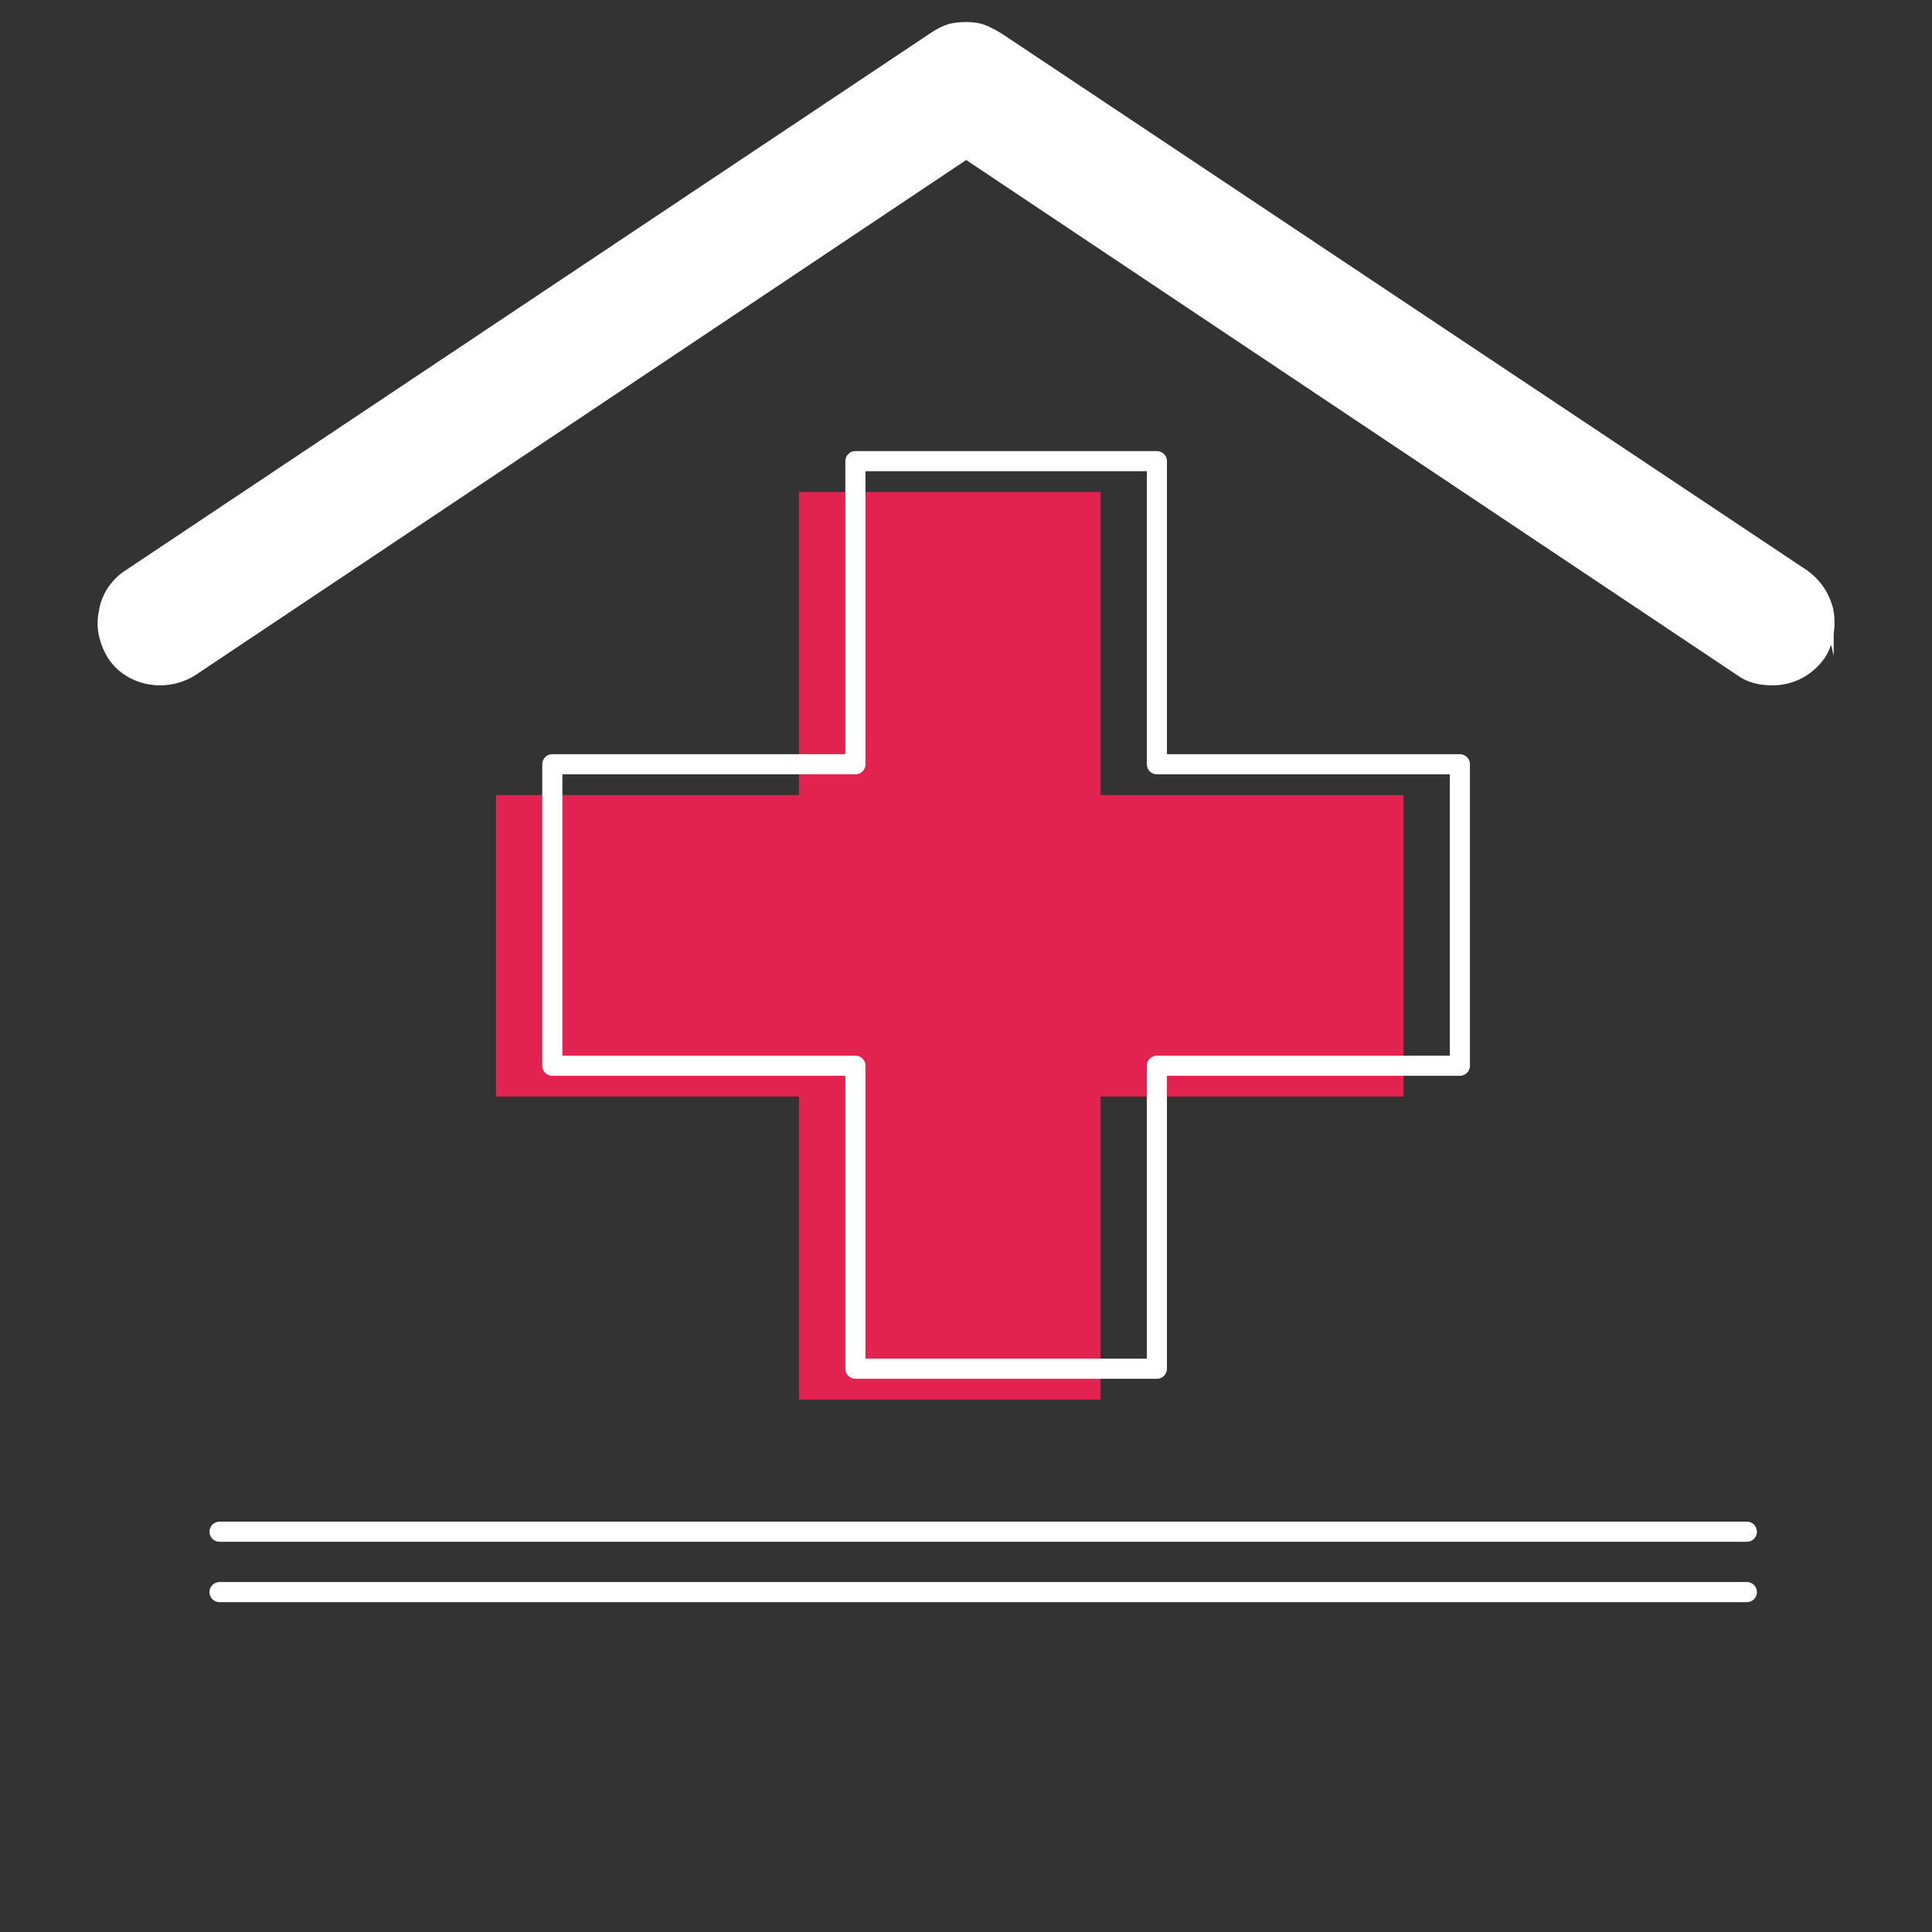 <?xml version="1.0" encoding="UTF-8"?>
<svg id="a" data-name="Layer 1" xmlns="http://www.w3.org/2000/svg" viewBox="0 0 192 192">
  <rect x="0" y="0" width="192" height="192" fill="#333333" stroke="none"/>
  <g id="b" data-name="4. Community C">
    <path d="m181.73,60.77c-.34-1.48-1.14-2.74-2.39-3.65L99.33,3.79c-.57-.34-1.14-.68-1.82-.91-.8-.23-1.71-.23-2.62-.11-.8.11-1.6.57-2.28,1.03L12.72,57.12c-1.25.8-2.17,2.17-2.39,3.65-.34,1.48,0,2.96.8,4.33,1.03,1.6,2.85,2.51,4.79,2.51,1.14,0,2.28-.34,3.19-.91L96.02,15.3l76.93,51.4c.91.68,2.05.91,3.19.91,1.94,0,3.65-.91,4.79-2.51.8-1.25,1.03-2.85.8-4.33Z" style="fill: #fff; stroke: #fff; stroke-miterlimit: 10;"/>
  </g>
  <polygon points="139.48 79.01 109.37 79.01 109.37 48.9 79.4 48.9 79.4 79.01 49.29 79.01 49.29 108.98 79.4 108.98 79.4 139.09 109.37 139.09 109.37 108.98 139.48 108.98 139.48 79.01" style="fill: #e22350; stroke-width: 0px;"/>
  <polygon points="145.08 75.95 114.97 75.95 114.97 45.83 85.01 45.83 85.01 75.95 54.89 75.95 54.89 105.91 85.01 105.91 85.01 136.02 114.97 136.02 114.97 105.91 145.08 105.91 145.08 75.95" style="fill: none; stroke: #fff; stroke-linecap: round; stroke-linejoin: round; stroke-width: 2px;"/>
  <line x1="21.82" y1="152.22" x2="173.6" y2="152.22" style="fill: none; stroke: #fff; stroke-linecap: round; stroke-linejoin: round; stroke-width: 2px;"/>
  <line x1="21.82" y1="158.22" x2="173.6" y2="158.22" style="fill: none; stroke: #fff; stroke-linecap: round; stroke-linejoin: round; stroke-width: 2px;"/>
</svg>